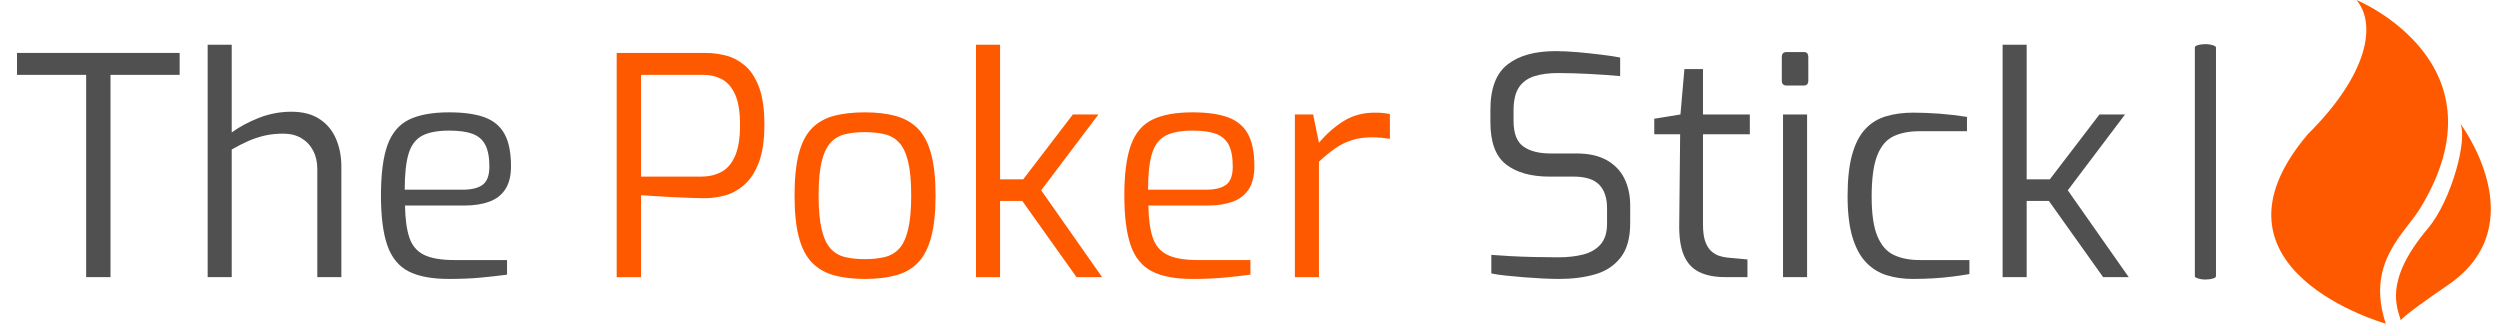 <svg xmlns="http://www.w3.org/2000/svg" version="1.1" xmlns:xlink="http://www.w3.org/1999/xlink" xmlns:svgjs="http://svgjs.dev/svgjs" width="1500" height="196" viewBox="0 0 1500 196"><g transform="matrix(1,0,0,1,-0.909,-0.899)"><svg viewBox="0 0 396 52" data-background-color="#ffffff" preserveAspectRatio="xMidYMid meet" height="196" width="1500" xmlns="http://www.w3.org/2000/svg" xmlns:xlink="http://www.w3.org/1999/xlink"><g id="tight-bounds" transform="matrix(1,0,0,1,0.24,0.238)"><svg viewBox="0 0 395.52 51.523" height="51.523" width="395.52"><g><svg viewBox="0 0 460.64 60.006" height="51.523" width="395.52"><g><rect width="3.916" height="43.637" x="405.77" y="8.185" fill="#505050" opacity="1" stroke-width="0" stroke="transparent" fill-opacity="1" class="rect-qz-0" data-fill-palette-color="primary" rx="1%" id="qz-0" data-palette-color="#505050"></rect></g><g transform="matrix(1,0,0,1,0,8.293)"><svg viewBox="0 0 395.52 43.42" height="43.42" width="395.52"><g id="textblocktransform"><svg viewBox="0 0 395.52 43.42" height="43.42" width="395.52" id="textblock"><g><svg viewBox="0 0 395.52 43.42" height="43.42" width="395.52"><g transform="matrix(1,0,0,1,0,0)"><svg width="395.52" viewBox="0.8 -38.15 346.68 38.45" height="43.42" data-palette-color="#505050"><g class="wordmark-text-0" data-fill-palette-color="primary" id="text-0"><path d="M16.15 0L12.15 0 12.15-33.2 0.8-33.2 0.8-36.8 27.5-36.8 27.5-33.2 16.15-33.2 16.15 0ZM36.05 0L32.1 0 32.1-38.15 36.05-38.15 36.05-23.75Q37.9-25.1 40.47-26.13 43.05-27.15 45.85-27.15L45.85-27.15Q48.65-27.15 50.47-25.95 52.3-24.75 53.17-22.7 54.05-20.65 54.05-18.15L54.05-18.15 54.05 0 50.1 0 50.1-17.75Q50.1-19.45 49.42-20.75 48.75-22.05 47.5-22.8 46.25-23.55 44.5-23.55L44.5-23.55Q42.85-23.55 41.45-23.23 40.05-22.9 38.75-22.33 37.45-21.75 36.05-20.95L36.05-20.95 36.05 0ZM71.7 0.3L71.7 0.3Q67.5 0.3 65.07-0.95 62.65-2.2 61.6-5.2 60.55-8.2 60.55-13.4L60.55-13.4Q60.55-18.7 61.62-21.68 62.7-24.65 65.15-25.85 67.6-27.05 71.75-27.05L71.75-27.05Q75.3-27.05 77.52-26.25 79.75-25.45 80.82-23.53 81.9-21.6 81.9-18.2L81.9-18.2Q81.9-15.85 80.97-14.43 80.05-13 78.32-12.38 76.6-11.75 74.25-11.75L74.25-11.75 64.5-11.75Q64.55-8.5 65.2-6.53 65.85-4.55 67.57-3.68 69.3-2.8 72.65-2.8L72.65-2.8 81.25-2.8 81.25-0.4Q78.95-0.1 76.75 0.1 74.55 0.3 71.7 0.3ZM64.45-14.35L64.45-14.35 73.95-14.35Q76.2-14.35 77.27-15.18 78.35-16 78.35-18.15L78.35-18.15Q78.35-20.45 77.67-21.73 77-23 75.57-23.53 74.15-24.05 71.75-24.05L71.75-24.05Q68.95-24.05 67.35-23.23 65.75-22.4 65.1-20.3 64.45-18.2 64.45-14.35Z" fill="#505050" data-fill-palette-color="primary"></path><path d="M103.25 0L99.25 0 99.25-36.8 113.9-36.8Q115.5-36.8 117.17-36.38 118.85-35.95 120.3-34.73 121.75-33.5 122.62-31.18 123.5-28.85 123.5-25.05L123.5-25.05Q123.5-21.15 122.57-18.78 121.65-16.4 120.17-15.13 118.7-13.85 117-13.4 115.3-12.95 113.7-12.95L113.7-12.95Q112.95-12.95 111.5-13 110.05-13.05 108.42-13.13 106.8-13.2 105.4-13.3 104-13.4 103.25-13.45L103.25-13.45 103.25 0ZM103.25-33.2L103.25-16.5 113.2-16.5Q114.95-16.5 116.4-17.25 117.85-18 118.67-19.85 119.5-21.7 119.5-25L119.5-25Q119.5-28.25 118.67-30.03 117.85-31.8 116.5-32.5 115.15-33.2 113.55-33.2L113.55-33.2 103.25-33.2ZM140 0.3L140 0.3Q137.1 0.3 134.92-0.3 132.75-0.9 131.3-2.4 129.85-3.9 129.15-6.58 128.45-9.25 128.45-13.4L128.45-13.4Q128.45-17.6 129.15-20.28 129.85-22.95 131.3-24.43 132.75-25.9 134.92-26.48 137.1-27.05 140-27.05L140-27.05Q142.9-27.05 145.07-26.45 147.25-25.85 148.7-24.38 150.15-22.9 150.87-20.23 151.6-17.55 151.6-13.4L151.6-13.4Q151.6-9.2 150.87-6.53 150.15-3.85 148.72-2.38 147.3-0.9 145.1-0.3 142.9 0.3 140 0.3ZM140-2.95L140-2.95Q141.85-2.95 143.27-3.3 144.7-3.65 145.65-4.7 146.6-5.75 147.1-7.85 147.6-9.95 147.6-13.4L147.6-13.4Q147.6-16.9 147.1-18.95 146.6-21 145.65-22.05 144.7-23.1 143.27-23.45 141.85-23.8 140-23.8L140-23.8Q138.1-23.8 136.7-23.45 135.3-23.1 134.35-22.05 133.4-21 132.9-18.95 132.4-16.9 132.4-13.4L132.4-13.4Q132.4-9.95 132.9-7.85 133.4-5.75 134.35-4.7 135.3-3.65 136.7-3.3 138.1-2.95 140-2.95ZM162.19 0L158.24 0 158.24-38.15 162.19-38.15 162.19-16.05 165.99-16.05 174.14-26.7 178.34-26.7 168.94-14.25 178.94 0 174.74 0 165.84-12.5 162.19-12.5 162.19 0ZM193.74 0.3L193.74 0.3Q189.54 0.3 187.12-0.95 184.69-2.2 183.64-5.2 182.59-8.2 182.59-13.4L182.59-13.4Q182.59-18.7 183.67-21.68 184.74-24.65 187.19-25.85 189.64-27.05 193.79-27.05L193.79-27.05Q197.34-27.05 199.57-26.25 201.79-25.45 202.87-23.53 203.94-21.6 203.94-18.2L203.94-18.2Q203.94-15.85 203.02-14.43 202.09-13 200.37-12.38 198.64-11.75 196.29-11.75L196.29-11.75 186.54-11.75Q186.59-8.5 187.24-6.53 187.89-4.55 189.62-3.68 191.34-2.8 194.69-2.8L194.69-2.8 203.29-2.8 203.29-0.4Q200.99-0.1 198.79 0.1 196.59 0.3 193.74 0.3ZM186.49-14.35L186.49-14.35 195.99-14.35Q198.24-14.35 199.32-15.18 200.39-16 200.39-18.15L200.39-18.15Q200.39-20.45 199.72-21.73 199.04-23 197.62-23.53 196.19-24.05 193.79-24.05L193.79-24.05Q190.99-24.05 189.39-23.23 187.79-22.4 187.14-20.3 186.49-18.2 186.49-14.35ZM214.54 0L210.59 0 210.59-26.7 213.59-26.7 214.54-22.05Q216.34-24.2 218.56-25.6 220.79-27 223.69-27L223.69-27Q224.39-27 225.01-26.95 225.64-26.9 226.19-26.75L226.19-26.75 226.19-22.7Q225.54-22.8 224.79-22.88 224.04-22.95 223.29-22.95L223.29-22.95Q221.44-22.95 219.99-22.5 218.54-22.05 217.24-21.15 215.94-20.25 214.54-18.95L214.54-18.95 214.54 0Z" fill="#ff5900" data-fill-palette-color="accent"></path><path d="M253.99 0.3L253.99 0.3Q252.89 0.3 251.36 0.23 249.84 0.15 248.24 0.03 246.64-0.1 245.21-0.25 243.79-0.4 242.84-0.6L242.84-0.6 242.84-3.65Q244.09-3.55 245.89-3.45 247.69-3.35 249.76-3.3 251.84-3.25 253.84-3.25L253.84-3.25Q256.09-3.25 257.89-3.7 259.69-4.15 260.76-5.35 261.84-6.55 261.84-8.8L261.84-8.8 261.84-11.3Q261.84-13.85 260.54-15.18 259.24-16.5 256.34-16.5L256.34-16.5 252.39-16.5Q247.84-16.5 245.26-18.5 242.69-20.5 242.69-25.4L242.69-25.4 242.69-27.5Q242.69-32.7 245.49-34.9 248.29-37.1 253.39-37.1L253.39-37.1Q254.99-37.1 256.99-36.93 258.99-36.75 260.86-36.52 262.74-36.3 263.99-36.05L263.99-36.05 263.99-33Q261.79-33.2 259.01-33.35 256.24-33.5 253.79-33.5L253.79-33.5Q251.54-33.5 249.89-32.98 248.24-32.45 247.36-31.13 246.49-29.8 246.49-27.35L246.49-27.35 246.49-25.65Q246.49-22.6 248.09-21.45 249.69-20.3 252.54-20.3L252.54-20.3 256.79-20.3Q259.84-20.3 261.79-19.2 263.74-18.1 264.69-16.18 265.64-14.25 265.64-11.75L265.64-11.75 265.64-8.9Q265.64-5.2 264.06-3.2 262.49-1.2 259.86-0.45 257.24 0.3 253.99 0.3ZM284.89 0L281.24 0Q278.64 0 276.94-0.85 275.24-1.7 274.44-3.6 273.64-5.5 273.69-8.65L273.69-8.65 273.84-23.45 269.59-23.45 269.59-26 273.89-26.7 274.54-34.15 277.59-34.15 277.59-26.7 285.28-26.7 285.28-23.45 277.59-23.45 277.59-8.65Q277.59-6.9 277.96-5.85 278.34-4.8 278.96-4.25 279.59-3.7 280.29-3.48 280.99-3.25 281.64-3.2L281.64-3.2 284.89-2.9 284.89 0ZM294.13-31.45L291.33-31.45Q290.53-31.45 290.53-32.25L290.53-32.25 290.53-36.15Q290.53-36.95 291.33-36.95L291.33-36.95 294.13-36.95Q294.53-36.95 294.71-36.73 294.88-36.5 294.88-36.15L294.88-36.15 294.88-32.25Q294.88-31.45 294.13-31.45L294.13-31.45ZM294.68 0L290.73 0 290.73-26.7 294.68-26.7 294.68 0ZM311.98 0.3L311.98 0.3Q309.73 0.3 307.78-0.3 305.83-0.9 304.38-2.4 302.93-3.9 302.13-6.55 301.33-9.2 301.33-13.3L301.33-13.3Q301.33-17.45 302.08-20.13 302.83-22.8 304.23-24.3 305.63-25.8 307.63-26.4 309.63-27 312.08-27L312.08-27Q314.08-27 316.43-26.83 318.78-26.65 320.93-26.3L320.93-26.3 320.93-23.95 313.13-23.95Q310.58-23.95 308.83-23.1 307.08-22.25 306.18-19.93 305.28-17.6 305.28-13.2L305.28-13.2Q305.28-8.95 306.23-6.7 307.18-4.45 308.93-3.63 310.68-2.8 313.18-2.8L313.18-2.8 321.33-2.8 321.33-0.5Q320.18-0.3 318.66-0.1 317.13 0.1 315.43 0.2 313.73 0.3 311.98 0.3ZM330.73 0L326.78 0 326.78-38.15 330.73-38.15 330.73-16.05 334.53-16.05 342.68-26.7 346.88-26.7 337.48-14.25 347.48 0 343.28 0 334.38-12.5 330.73-12.5 330.73 0Z" fill="#505050" data-fill-palette-color="primary"></path></g></svg></g></svg></g></svg></g></svg></g><g transform="matrix(1,0,0,1,419.936,0)"><svg viewBox="0 0 40.704 60.006" height="60.006" width="40.704"><g><svg xmlns="http://www.w3.org/2000/svg" xmlns:xlink="http://www.w3.org/1999/xlink" version="1.1" x="0" y="0" viewBox="17.53 4.395 62.864 92.675" enable-background="new 0 0 100 100" xml:space="preserve" height="60.006" width="40.704" class="icon-icon-0" data-fill-palette-color="accent" id="icon-0"><g fill="#ff5900" data-fill-palette-color="accent"><path fill="#ff5900" d="M27.984 42.838C45.23 25.729 47.746 11.361 41.939 4.395c0 0 43.898 18.04 18.077 59.882-4.42 7.105-15.459 15.498-9.688 32.793C50.327 97.07-4.908 81.605 27.984 42.838z" data-fill-palette-color="accent"></path><path fill="#ff5900" d="M54.645 96.217c-0.944-3.51-5.154-11.154 7.686-26.359 6.861-8.104 11.557-25.906 9.27-30.157 0 0 21.914 28.944-3.447 46.278C53.117 96.283 54.645 96.217 54.645 96.217z" data-fill-palette-color="accent"></path></g></svg></g></svg></g></svg></g><defs></defs></svg><rect width="395.52" height="51.523" fill="none" stroke="none" visibility="hidden"></rect></g></svg></g></svg>